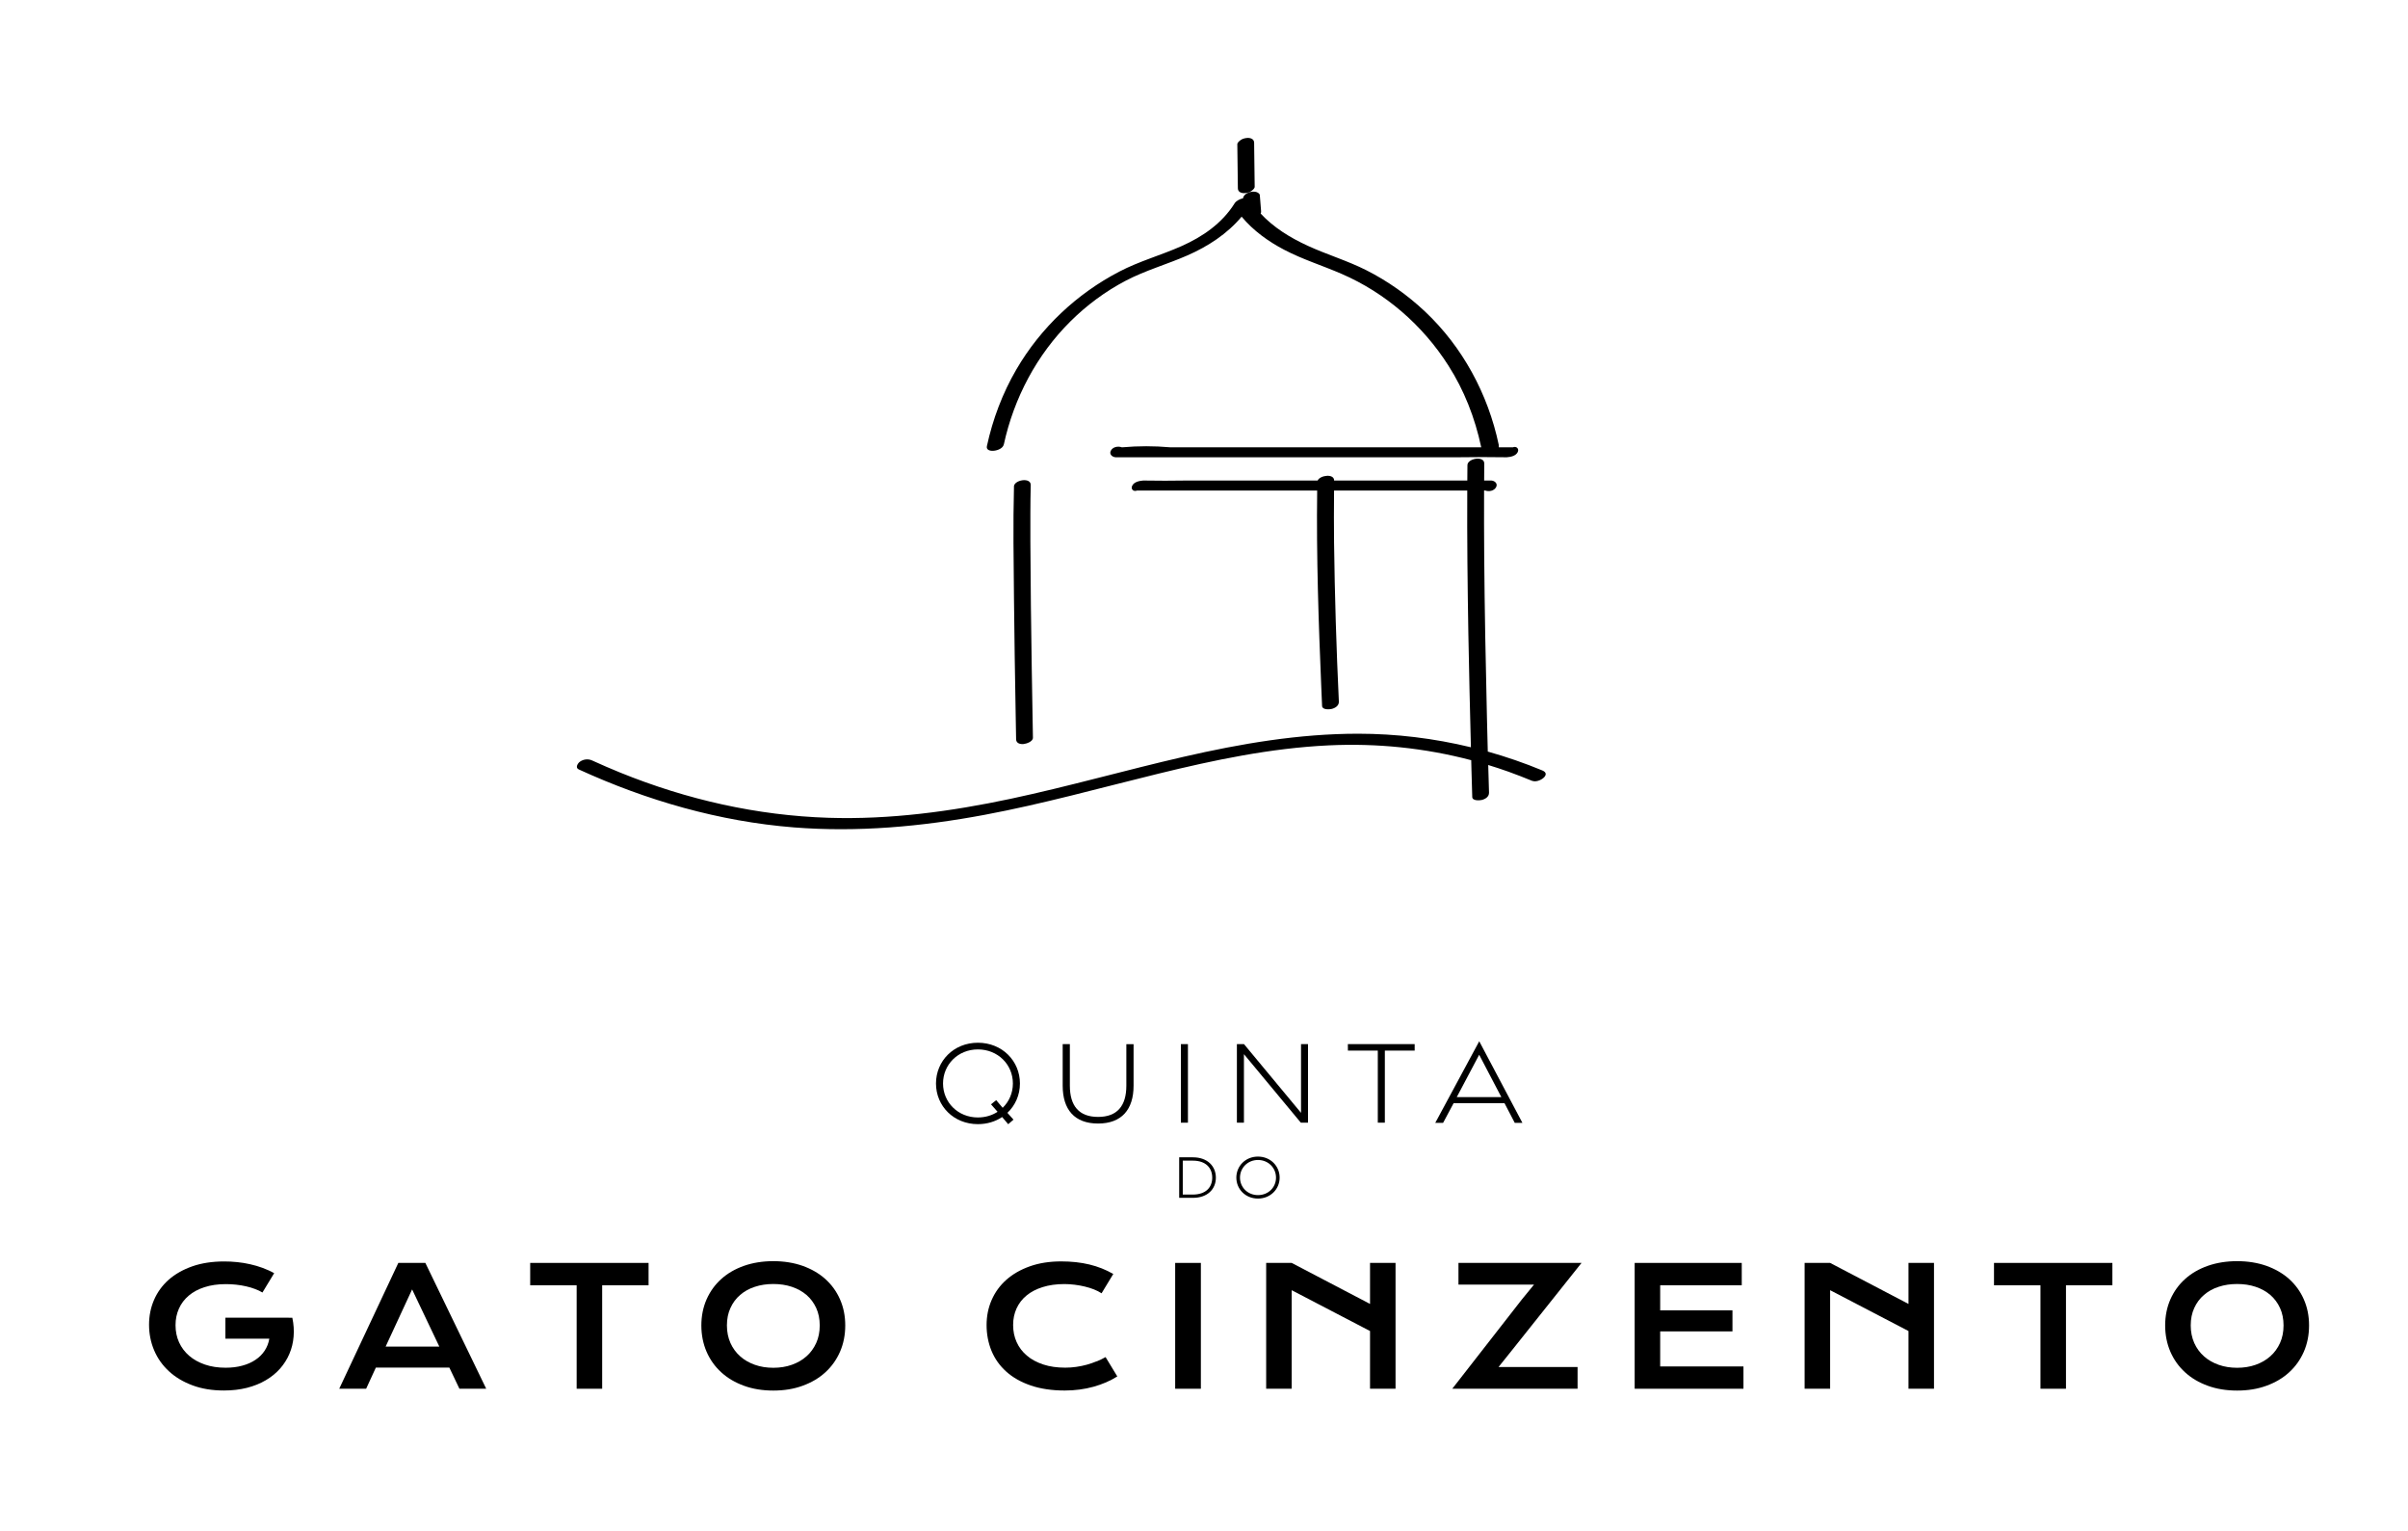<?xml version="1.0" encoding="UTF-8"?><svg id="uuid-65d80378-6a2c-4fda-9771-4b3ccb887c7c" xmlns="http://www.w3.org/2000/svg" viewBox="0 0 396.45 251.92"><path d="m48.12,216.88h0s-11.01-.01-11.01-.01v3.46h7.23c-.12.73-.38,1.39-.77,1.98-.39.59-.89,1.09-1.51,1.5-.62.42-1.34.74-2.17.96-.83.23-1.74.34-2.74.34-1.25,0-2.39-.17-3.41-.52-1.02-.35-1.88-.83-2.6-1.45-.72-.62-1.27-1.36-1.66-2.21-.39-.86-.58-1.8-.58-2.82s.19-1.9.56-2.73c.37-.83.91-1.54,1.62-2.14.71-.6,1.57-1.06,2.6-1.39,1.02-.33,2.19-.5,3.5-.5.57,0,1.13.03,1.69.09.56.06,1.1.15,1.63.27.53.12,1.02.26,1.48.44.46.17.87.36,1.23.58l1.93-3.18c-.6-.34-1.23-.62-1.9-.87s-1.35-.44-2.05-.6c-.7-.16-1.41-.28-2.13-.35-.72-.08-1.44-.11-2.15-.11-1.98,0-3.73.27-5.27.81-1.53.54-2.82,1.28-3.88,2.21-1.05.94-1.85,2.04-2.4,3.31-.55,1.27-.82,2.63-.82,4.09s.28,2.9.84,4.21c.56,1.32,1.37,2.46,2.43,3.44,1.06.98,2.35,1.75,3.88,2.32,1.52.57,3.25.85,5.17.85,1.38,0,2.65-.15,3.8-.44,1.16-.3,2.19-.71,3.1-1.25.91-.53,1.69-1.17,2.35-1.91.65-.74,1.17-1.56,1.54-2.44.38-.89.61-1.83.69-2.84.08-1,.02-2.03-.21-3.09h-.01Z" style="stroke-width:0px;"/><path d="m65.58,207.86l-9.73,20.71h4.43l1.6-3.48h12.1l1.66,3.48h4.41l-10.02-20.71h-4.45Zm-2.09,13.77l4.36-9.41,4.48,9.41h-8.84Z" style="stroke-width:0px;"/><polygon points="87.29 211.54 94.94 211.54 94.94 228.57 99.14 228.57 99.14 211.54 106.78 211.54 106.78 207.86 87.29 207.86 87.29 211.54" style="stroke-width:0px;"/><path d="m135.88,210.51c-1.04-.93-2.29-1.65-3.74-2.17-1.46-.51-3.07-.77-4.82-.77s-3.38.26-4.83.77c-1.45.51-2.7,1.23-3.74,2.17-1.04.93-1.84,2.05-2.42,3.35-.57,1.3-.86,2.73-.86,4.29s.29,3.01.86,4.33c.57,1.31,1.38,2.44,2.42,3.39,1.04.95,2.28,1.68,3.74,2.21,1.45.53,3.06.79,4.83.79s3.37-.26,4.82-.79c1.46-.53,2.7-1.26,3.74-2.21,1.04-.95,1.84-2.07,2.42-3.39.57-1.31.86-2.75.86-4.33s-.29-2.99-.86-4.29c-.57-1.3-1.38-2.41-2.42-3.35Zm-1.5,10.53c-.39.86-.92,1.59-1.6,2.19-.68.61-1.49,1.07-2.42,1.4-.93.33-1.95.49-3.04.49s-2.11-.16-3.04-.49c-.93-.33-1.74-.79-2.42-1.4-.68-.6-1.22-1.34-1.6-2.19-.38-.86-.58-1.82-.58-2.89s.19-2.03.58-2.87c.38-.85.92-1.57,1.6-2.15.68-.59,1.49-1.04,2.42-1.34.93-.31,1.95-.46,3.04-.46s2.11.15,3.04.46c.93.31,1.74.76,2.42,1.34.68.59,1.21,1.3,1.6,2.15.39.85.58,1.81.58,2.87s-.19,2.03-.58,2.89Z" style="stroke-width:0px;"/><path d="m180.56,224.05c-.52.22-1.06.4-1.62.56-.56.15-1.14.28-1.74.36-.6.09-1.21.13-1.82.13-1.34,0-2.55-.17-3.61-.52-1.06-.35-1.97-.83-2.7-1.46-.74-.62-1.3-1.36-1.69-2.22-.39-.86-.58-1.8-.58-2.82s.19-1.9.56-2.72c.38-.83.92-1.54,1.64-2.13.72-.6,1.61-1.06,2.66-1.39,1.05-.33,2.25-.5,3.59-.5.56,0,1.12.04,1.69.11.57.07,1.12.17,1.66.3.53.13,1.04.28,1.51.47.47.19.89.4,1.25.64l1.93-3.18c-1.21-.7-2.52-1.22-3.93-1.56-1.41-.34-2.96-.51-4.64-.51-1.93,0-3.65.27-5.17.81-1.52.54-2.81,1.28-3.87,2.22-1.06.94-1.86,2.05-2.42,3.33-.56,1.28-.83,2.65-.83,4.13s.27,2.92.81,4.23c.54,1.31,1.35,2.45,2.43,3.42,1.08.97,2.42,1.73,4.03,2.28,1.61.55,3.48.83,5.6.83,1.67,0,3.25-.21,4.73-.62,1.48-.41,2.79-.98,3.92-1.7l-1.93-3.18c-.45.26-.94.49-1.46.71Z" style="stroke-width:0px;"/><rect x="193.48" y="207.86" width="4.23" height="20.71" style="stroke-width:0px;"/><polygon points="225.56 214.61 212.66 207.86 208.46 207.86 208.46 228.57 212.66 228.57 212.66 212.35 225.56 219.07 225.56 228.57 229.76 228.57 229.76 207.86 225.56 207.86 225.56 214.61" style="stroke-width:0px;"/><polygon points="260.38 207.86 240.12 207.86 240.12 211.43 252.56 211.43 250.57 213.86 239.1 228.57 259.73 228.57 259.73 224.99 246.72 224.99 248.78 222.42 260.38 207.86" style="stroke-width:0px;"/><polygon points="273.33 219.13 285.23 219.13 285.23 215.67 273.33 215.67 273.33 211.54 286.76 211.54 286.76 207.86 269.13 207.86 269.13 228.57 287.04 228.57 287.04 224.9 273.33 224.9 273.33 219.13" style="stroke-width:0px;"/><polygon points="314.21 214.61 301.31 207.86 297.11 207.86 297.11 228.57 301.31 228.57 301.31 212.35 314.21 219.07 314.21 228.57 318.41 228.57 318.41 207.86 314.21 207.86 314.21 214.61" style="stroke-width:0px;"/><polygon points="328.29 211.54 335.94 211.54 335.94 228.57 340.14 228.57 340.14 211.54 347.78 211.54 347.78 207.86 328.29 207.86 328.29 211.54" style="stroke-width:0px;"/><path d="m379.3,213.86c-.57-1.3-1.38-2.41-2.42-3.35-1.04-.93-2.29-1.65-3.74-2.17-1.46-.51-3.07-.77-4.82-.77s-3.38.26-4.83.77c-1.45.51-2.7,1.23-3.74,2.17-1.04.93-1.84,2.05-2.42,3.35-.57,1.3-.86,2.73-.86,4.29s.29,3.01.86,4.33c.57,1.31,1.38,2.44,2.42,3.39,1.04.95,2.28,1.68,3.74,2.21,1.45.53,3.06.79,4.83.79s3.37-.26,4.82-.79c1.46-.53,2.7-1.26,3.74-2.21,1.04-.95,1.84-2.07,2.42-3.39.57-1.31.86-2.75.86-4.33s-.29-2.99-.86-4.29Zm-3.92,7.18c-.39.86-.92,1.59-1.6,2.19-.68.61-1.49,1.07-2.42,1.4-.93.33-1.95.49-3.04.49s-2.11-.16-3.04-.49c-.93-.33-1.74-.79-2.42-1.4-.68-.6-1.22-1.34-1.6-2.19-.38-.86-.58-1.82-.58-2.89s.19-2.03.58-2.87c.38-.85.92-1.57,1.6-2.15.68-.59,1.49-1.04,2.42-1.34.93-.31,1.95-.46,3.04-.46s2.11.15,3.04.46c.93.31,1.74.76,2.42,1.34.68.59,1.21,1.3,1.6,2.15.39.85.58,1.81.58,2.87s-.19,2.03-.58,2.89Z" style="stroke-width:0px;"/><path d="m161,171.62c-3.98,0-6.9,3-6.9,6.71s2.92,6.69,6.9,6.69c1.52,0,2.89-.43,3.99-1.17l1,1.18.87-.75-1-1.12c1.29-1.22,2.06-2.93,2.06-4.83,0-3.71-2.92-6.71-6.92-6.71Zm4.08,10.71l-1.07-1.26-.85.69,1.08,1.23c-.91.59-2.02.93-3.24.93h0c-3.28,0-5.74-2.49-5.74-5.59s2.45-5.61,5.74-5.61,5.76,2.49,5.76,5.61c0,1.57-.63,2.98-1.68,4Z" style="stroke-width:0px;"/><path d="m185.44,178.69c0,3.33-1.51,5.14-4.65,5.14s-4.65-1.81-4.65-5.14v-6.84h-1.18v6.84c0,3.94,1.95,6.23,5.83,6.23s5.84-2.31,5.84-6.22v-6.84h-1.19v6.84Z" style="stroke-width:0px;"/><rect x="194.42" y="171.85" width="1.16" height="12.93" style="stroke-width:0px;"/><polygon points="214.2 183.16 204.81 171.85 203.64 171.85 203.64 184.78 204.8 184.78 204.8 173.5 214.17 184.78 215.35 184.78 215.35 171.85 214.2 171.85 214.2 183.16" style="stroke-width:0px;"/><polygon points="221.92 172.92 226.84 172.92 226.84 184.78 228 184.78 228 172.92 232.91 172.92 232.91 171.85 221.91 171.85 221.92 172.92" style="stroke-width:0px;"/><path d="m243.54,171.38l-7.24,13.43h1.29s1.73-3.24,1.73-3.24h8.38l1.69,3.24h1.26l-7.11-13.43Zm-3.7,9.19l3.69-6.97,3.65,6.97h-7.34Z" style="stroke-width:0px;"/><path d="m196.4,190.48h-2.26v6.67h2.26c2.43,0,3.78-1.46,3.78-3.32s-1.35-3.35-3.78-3.35Zm0,6.13h-1.67s0-5.58,0-5.58h1.67c2.14,0,3.18,1.22,3.18,2.8s-1.04,2.77-3.18,2.78Z" style="stroke-width:0px;"/><path d="m207.11,190.36c-2.05,0-3.56,1.55-3.56,3.46s1.51,3.45,3.56,3.45,3.57-1.55,3.57-3.45-1.51-3.46-3.57-3.46Zm0,6.34c-1.69,0-2.96-1.28-2.96-2.88s1.27-2.9,2.96-2.9,2.97,1.28,2.97,2.9-1.27,2.88-2.97,2.88Z" style="stroke-width:0px;"/><path d="m252.3,128.54c-1.31-.54-2.62-1.05-3.95-1.53-1.1-.39-2.21-.76-3.33-1.1.04,1.51.09,3.02.13,4.54.02.68-.59,1.06-1.17,1.21-.38.1-1.57.17-1.59-.48-.05-1.49-.09-2.98-.13-4.48-.01-.53-.03-1.06-.04-1.58-7.65-2.02-15.56-2.82-23.49-2.44-9.51.45-18.83,2.41-28.06,4.67-9.52,2.33-18.98,4.97-28.61,6.77-10.34,1.93-20.85,2.89-31.36,2.06-12.27-.98-24.18-4.4-35.41-9.54-.64-.29-.16-1.04.21-1.29.58-.4,1.33-.48,1.96-.2,1.55.71,3.11,1.38,4.68,2.02,10.95,4.44,22.51,7.06,34.28,7.43,10.1.32,20.16-1.04,30.03-3.14,9.53-2.03,18.92-4.72,28.42-6.9,9.44-2.17,19.02-3.8,28.72-3.8,6.27,0,12.5.76,18.58,2.23-.16-6.26-.31-12.51-.42-18.77-.13-7.75-.22-15.5-.18-23.48h-21.93c-.03,3-.03,5.77,0,8.55.11,8.73.38,17.46.79,26.18.03.68-.59,1.06-1.17,1.21-.38.1-1.56.17-1.59-.48-.05-1-.09-2-.13-2.99-.45-10.73-.82-21.49-.68-32.47h-29.67c-.55.23-1.07-.22-.78-.8.32-.64,1.19-.8,1.81-.85h.1c2.32.04,4.65.04,6.97,0h21.65c.39-.88,2.73-1.19,2.71,0h21.93c0-.82,0-1.68.02-2.54.01-1.11,2.79-1.59,2.77-.25-.01.94,0,1.89-.02,2.79h1.2c.55.04,1.07.5.78,1.07-.32.64-1.19.8-1.81.57h-.18c-.01,3.75-.01,7.26.02,10.77.07,8.84.24,17.68.45,26.52.05,1.91.09,3.8.14,5.68,3.05.86,6.05,1.89,8.99,3.11,1.57.65-.64,2.13-1.65,1.71Zm-87.04-55.35c1.67-7.71,5.46-14.82,10.98-20.3,2.68-2.66,5.76-4.94,9.08-6.68,3.28-1.72,6.82-2.7,10.19-4.18,3.37-1.48,6.52-3.52,8.91-6.37,1.91,2.3,4.39,4.08,7.01,5.45,3.05,1.6,6.32,2.6,9.46,3.97,7.16,3.1,13.33,8.41,17.58,15.1,2.57,4.03,4.35,8.52,5.4,13.44h-51.24c-2.61-.23-5.22-.23-7.83,0h-.11c-.62-.23-1.49-.07-1.81.57-.29.57.23,1.03.78,1.07h56.46c2.61-.04,5.22-.04,7.83,0h.11c.62-.04,1.49-.2,1.81-.84.29-.57-.23-1.03-.78-.8h-2.33c0-.29,0-.34-.01-.41-1.76-8.38-5.98-16.13-12.12-21.92-2.89-2.72-6.14-5.02-9.65-6.8-3.14-1.59-6.51-2.58-9.7-4.05-2.85-1.31-5.58-2.98-7.73-5.29.08-.14.1-.29.07-.45-.06-.76-.12-1.51-.18-2.27,0-.11-.02-.22-.03-.33-.02-.25-.37-.43-.55-.49-.31-.1-.73-.08-1.04,0-.33.1-.68.24-.91.51-.06.08-.12.15-.17.23-.05.09-.08.19-.09.29-.57.11-1.16.46-1.38.82-2.07,3.31-5.27,5.5-8.73,7.04-3.39,1.51-6.96,2.48-10.27,4.21-6.97,3.63-12.91,9.19-16.94,16.1-2.27,3.9-3.89,8.18-4.85,12.62-.27,1.24,2.53.86,2.77-.25Zm38.54-42.2c0,.66.67.85,1.22.79.36-.04.74-.14,1.04-.37.2-.15.51-.4.51-.67-.03-2.11-.06-4.22-.08-6.33,0-.3,0-.61-.01-.91,0-.66-.67-.85-1.22-.79-.36.04-.74.14-1.04.37-.2.15-.51.4-.51.67.03,2.11.06,4.22.08,6.33,0,.3,0,.61.01.91Zm-36.86,49.1c-.16,6.14-.06,12.29,0,18.43.07,6.38.16,12.75.28,19.13.02,1.34.05,2.68.07,4.02.01.67.66.84,1.22.79.45-.04,1.56-.39,1.55-1.04-.07-3.74-.14-7.47-.19-11.21-.11-7.04-.2-14.09-.23-21.13,0-3.08-.02-6.16.06-9.24.03-1.34-2.75-.86-2.77.25Z" style="stroke-width:0px;"/></svg>